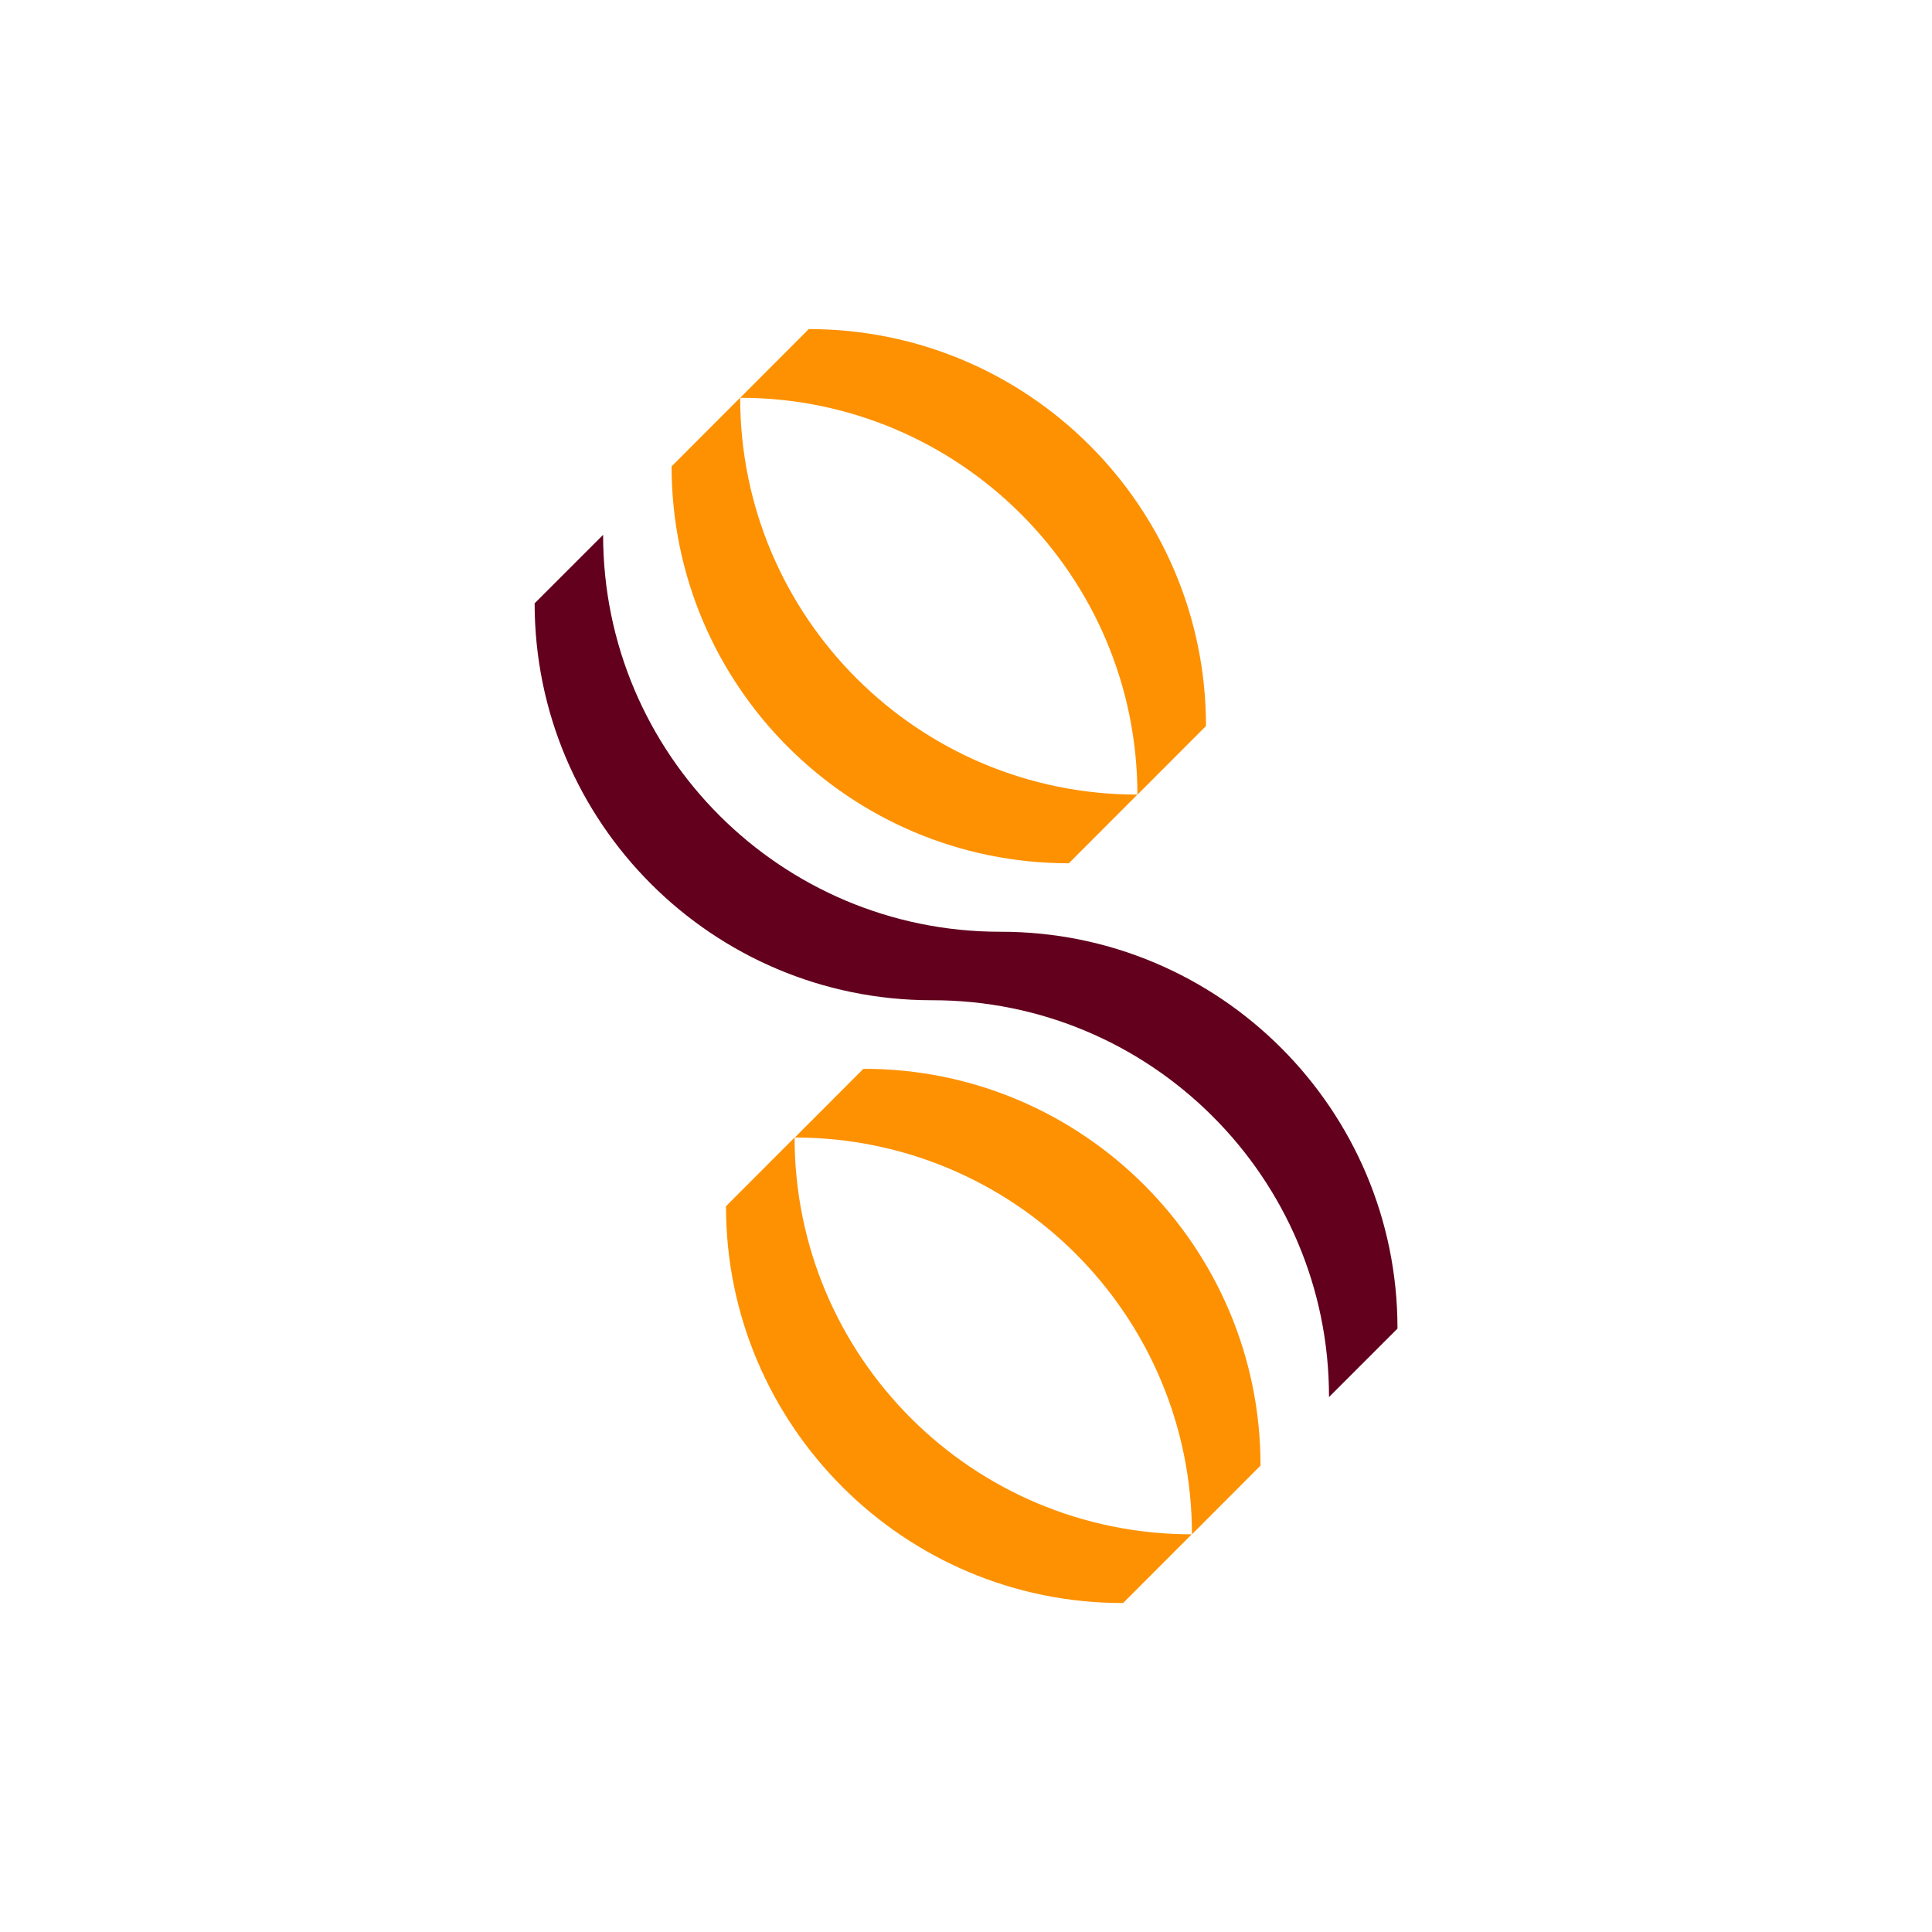 <?xml version="1.0" encoding="UTF-8"?>
<svg id="Layer_1" xmlns="http://www.w3.org/2000/svg" version="1.1" viewBox="0 0 180 180">
  <!-- Generator: Adobe Illustrator 30.0.0, SVG Export Plug-In . SVG Version: 2.1.1 Build 123)  -->
  <defs>
    <style>
      .st0 {
        fill: #62001d;
      }

      .st0, .st1 {
        fill-rule: evenodd;
      }

      .st1 {
        fill: #fd9102;
      }
    </style>
  </defs>
  <path class="st1" d="M80.44,99.58c10.21-.02,19.47,4.13,26.16,10.82,6.69,6.69,10.85,15.94,10.84,26.15l-6.39,6.4c0-10.2-4.14-19.46-10.84-26.15-6.69-6.69-15.96-10.82-26.16-10.82l6.39-6.4Z"/>
  <path class="st1" d="M104.64,149.35c-10.21.02-19.47-4.13-26.16-10.82-6.69-6.69-10.85-15.94-10.84-26.15l6.39-6.4c0,10.2,4.14,19.46,10.84,26.15,6.69,6.69,15.96,10.82,26.16,10.82l-6.39,6.4Z"/>
  <path class="st0" d="M119.36,97.63c6.69,6.69,10.85,15.94,10.84,26.15l-6.38,6.38c.01-10.21-4.14-19.46-10.84-26.15-6.69-6.69-15.94-10.84-26.16-10.82-20.43,0-37-16.56-37.01-36.98l6.38-6.38c0,20.43,16.58,36.99,37.01,36.98,10.21-.02,19.47,4.13,26.16,10.82Z"/>
  <path class="st1" d="M99.58,80.43c-20.43,0-37-16.56-37.01-36.98l6.39-6.4c0,20.43,16.58,36.99,37.01,36.98l-6.39,6.4Z"/>
  <path class="st1" d="M112.36,67.64c0-20.43-16.58-36.99-37.01-36.98l-6.39,6.4c20.43,0,37,16.56,37.01,36.98l6.39-6.4Z"/>
</svg>